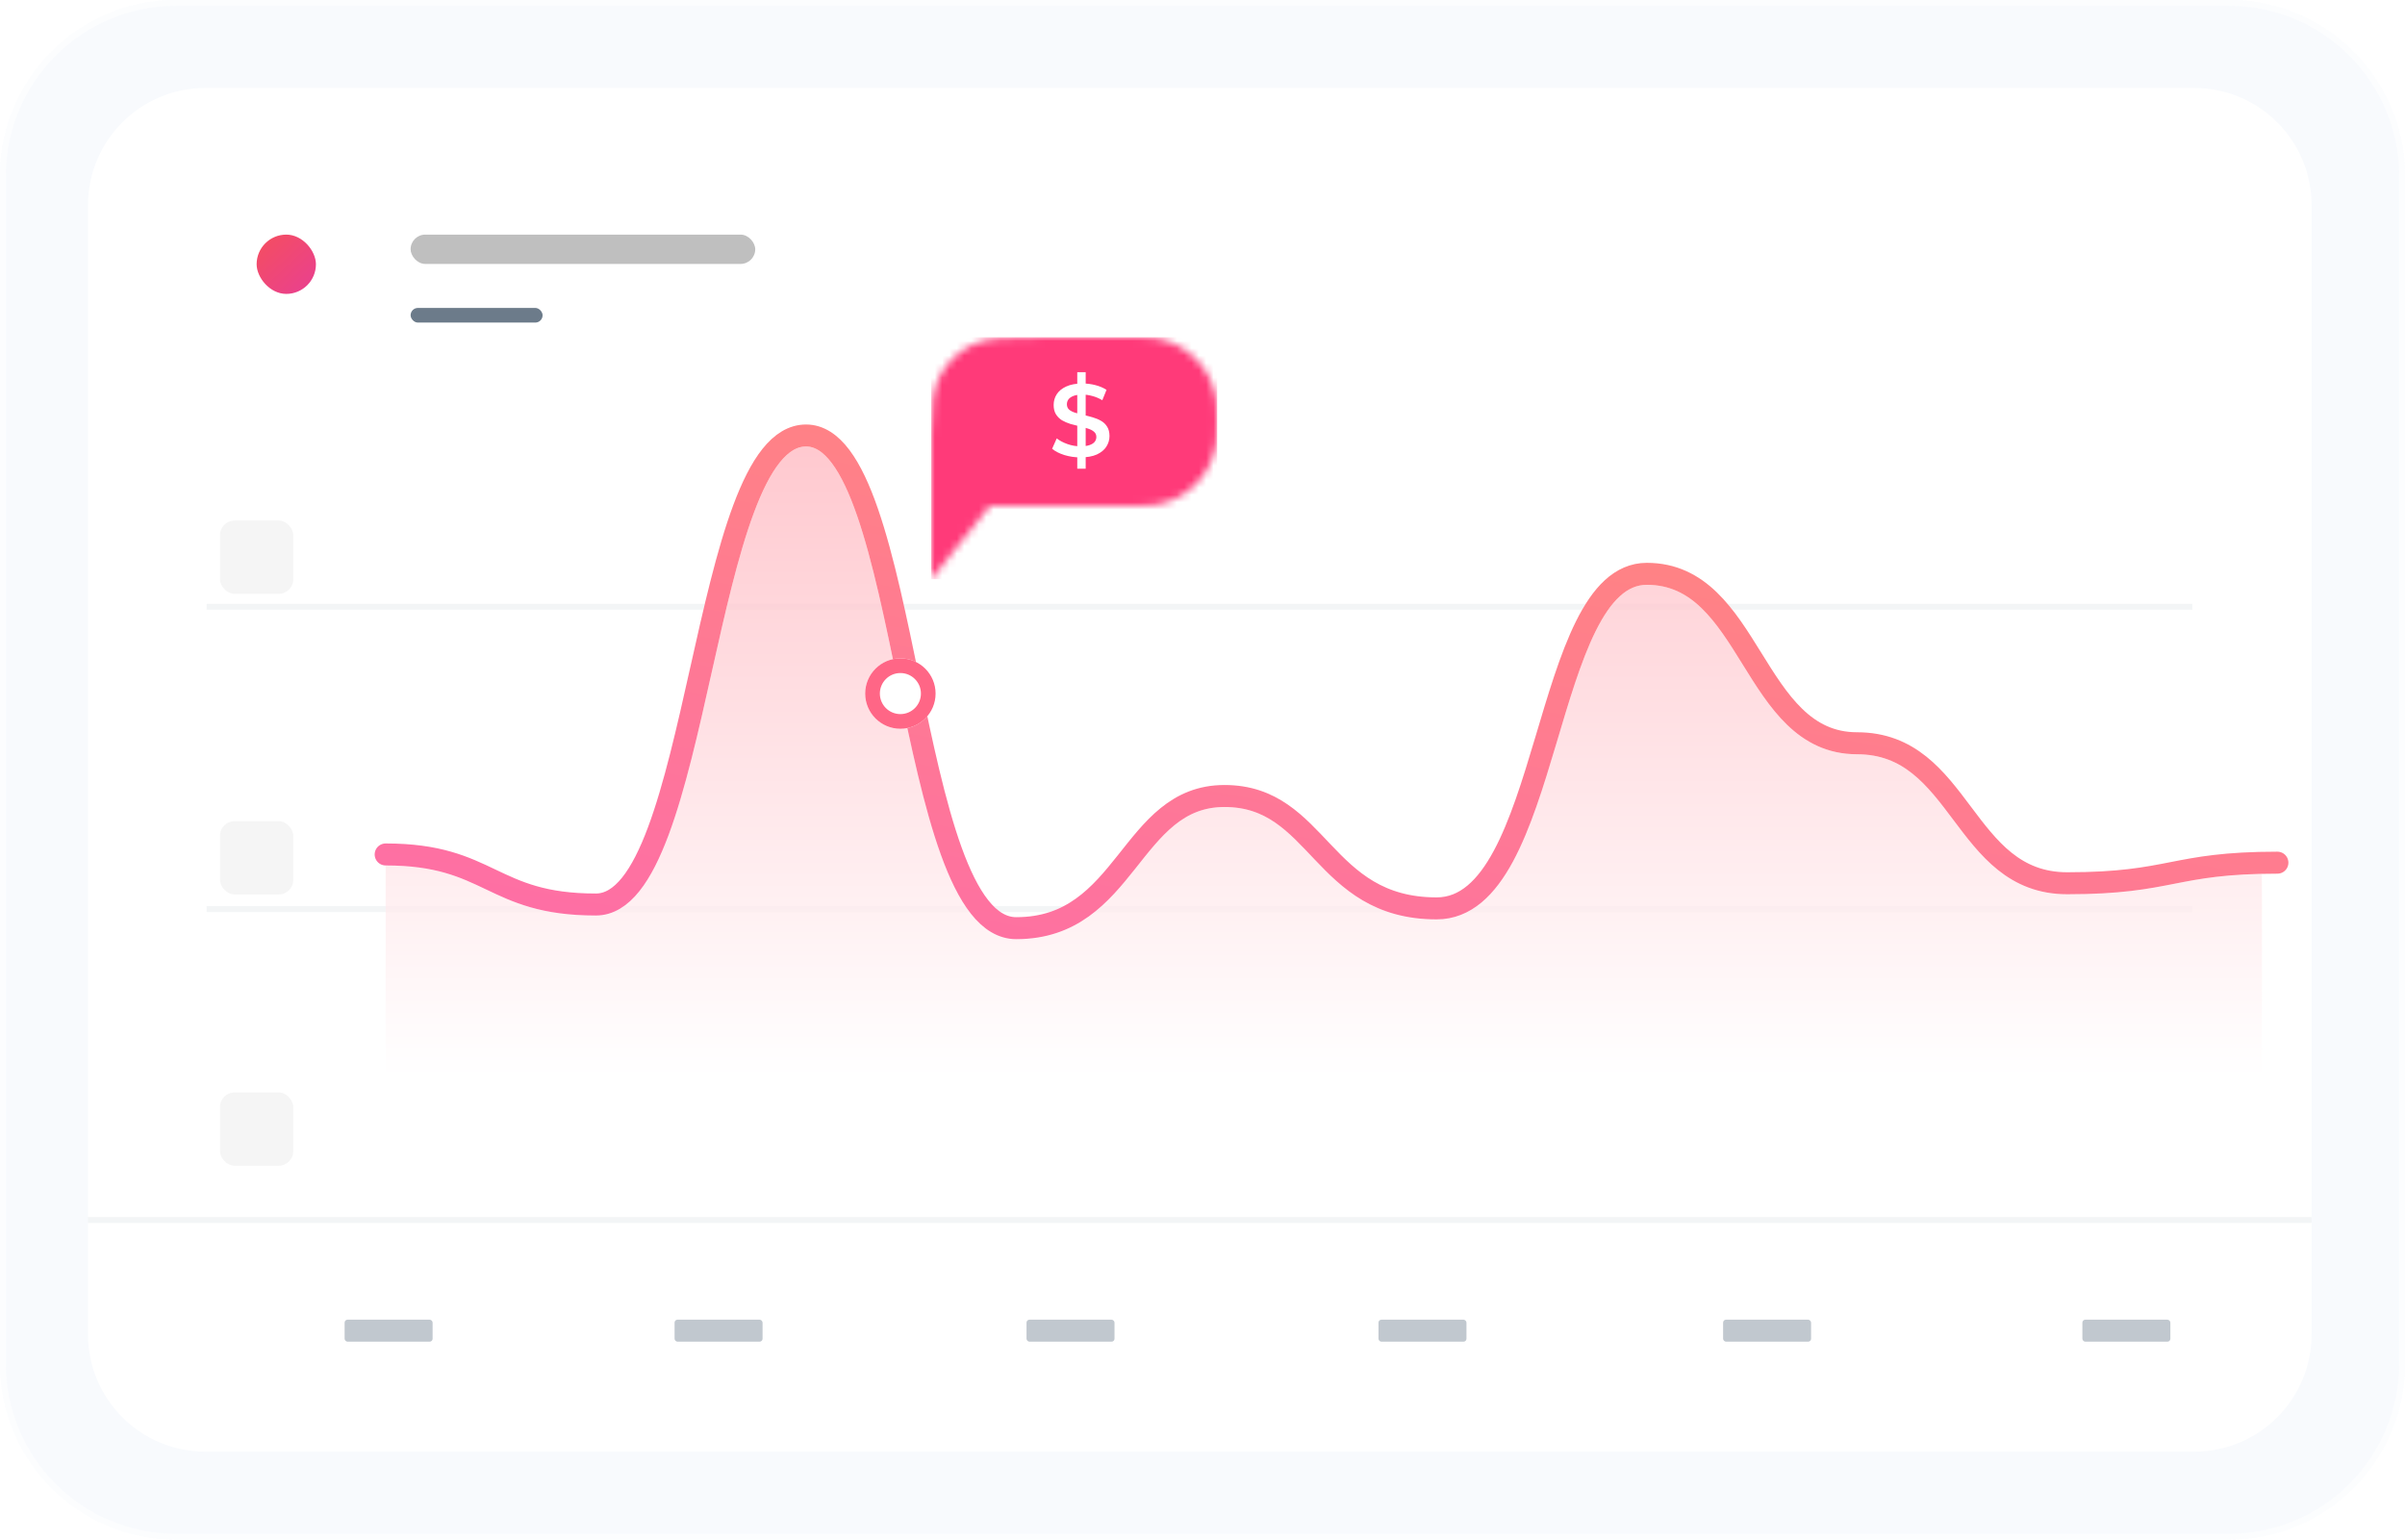 <svg width="328" height="210" viewBox="0 0 328 210" fill="none" xmlns="http://www.w3.org/2000/svg">
<g filter="url(#filter0_b_106_538)">
<path d="M0 24C0 10.745 10.745 0 24 0H304C317.255 0 328 10.745 328 24V186C328 199.255 317.255 210 304 210H24C10.745 210 0 199.255 0 186V24Z" fill="#5F8DD9" fill-opacity="0.04"/>
<path d="M24 0.4H304C317.034 0.4 327.6 10.966 327.6 24V186C327.6 199.034 317.034 209.6 304 209.6H24C10.966 209.6 0.4 199.034 0.4 186V24C0.4 10.966 10.966 0.4 24 0.4Z" stroke="white" stroke-opacity="0.6" stroke-width="0.8"/>
</g>
<path d="M12 28C12 19.163 19.163 12 28 12H299.261C308.097 12 315.261 19.163 315.261 28V182C315.261 190.837 308.097 198 299.261 198H28C19.163 198 12 190.837 12 182V28Z" fill="white"/>
<mask id="mask0_106_538" style="mask-type:luminance" maskUnits="userSpaceOnUse" x="12" y="12" width="304" height="186">
<path d="M12 28C12 19.163 19.163 12 28 12H299.261C308.097 12 315.261 19.163 315.261 28V182C315.261 190.837 308.097 198 299.261 198H28C19.163 198 12 190.837 12 182V28Z" fill="white"/>
</mask>
<g mask="url(#mask0_106_538)">
</g>
<rect x="35" y="32" width="8.087" height="8.087" rx="4.043" fill="url(#paint0_linear_106_538)"/>
<rect x="56" y="42" width="18" height="2" rx="1" fill="#6C7B8A"/>
<rect x="56" y="32" width="47" height="4" rx="2" fill="#BFBFBF"/>
<g clip-path="url(#clip0_106_538)">
<rect opacity="0.081" x="28.174" y="123.6" width="270.913" height="0.809" fill="#6C7B8A"/>
<rect opacity="0.081" x="28.174" y="82.357" width="270.913" height="0.809" fill="#6C7B8A"/>
<g filter="url(#filter1_d_106_538)">
<rect x="30" y="69" width="10" height="10" rx="2" fill="#F5F5F5"/>
</g>
<g filter="url(#filter2_d_106_538)">
<rect x="30" y="110" width="10" height="10" rx="2" fill="#F5F5F5"/>
</g>
<g filter="url(#filter3_d_106_538)">
<rect x="30" y="147" width="10" height="10" rx="2" fill="#F5F5F5"/>
</g>
</g>
<g clip-path="url(#clip1_106_538)">
<rect opacity="0.081" x="12" y="166" width="303.261" height="0.809" fill="#6C7B8A"/>
<rect x="47" y="180" width="12" height="3" rx="0.4" fill="#C1C8CF"/>
<rect x="92" y="180" width="12" height="3" rx="0.4" fill="#C1C8CF"/>
<rect x="140" y="180" width="12" height="3" rx="0.4" fill="#C1C8CF"/>
<rect x="188" y="180" width="12" height="3" rx="0.4" fill="#C1C8CF"/>
<rect x="235" y="180" width="12" height="3" rx="0.4" fill="#C1C8CF"/>
<rect x="284" y="180" width="12" height="3" rx="0.4" fill="#C1C8CF"/>
</g>
<path opacity="0.731" fill-rule="evenodd" clip-rule="evenodd" d="M308.429 117.699C294.114 117.699 296.323 120.495 282.008 120.495C267.693 120.495 267.693 101.393 253.378 101.393C239.063 101.393 239.063 78.276 224.748 78.276C210.433 78.276 211.844 123.924 196.118 123.924C180.391 123.924 180.153 108.59 167.221 108.59C154.289 108.59 154.001 126.625 138.857 126.625C123.714 126.625 124.542 59.4 110.227 59.4C95.912 59.4 95.912 123.396 81.597 123.396C67.282 123.396 66.913 116.566 52.598 116.566C52.598 117.902 52.598 151.2 52.598 151.2H308.429C308.429 151.2 308.58 117.699 308.429 117.699Z" fill="url(#paint1_linear_106_538)"/>
<g filter="url(#filter4_d_106_538)">
<path d="M310.598 117.667C296.265 117.667 296.265 120.473 281.931 120.473C267.598 120.473 267.598 101.378 253.265 101.378C238.931 101.378 238.931 78.269 224.598 78.269C210.265 78.269 211.678 123.901 195.931 123.901C180.185 123.901 179.946 108.572 166.998 108.572C154.049 108.572 153.761 126.6 138.598 126.6C123.436 126.6 124.265 59.4 109.931 59.4C95.598 59.4 95.598 123.373 81.265 123.373C66.931 123.373 66.931 116.545 52.598 116.545" stroke="white" stroke-width="3" stroke-linecap="round"/>
</g>
<path d="M310.598 117.667C296.265 117.667 296.265 120.473 281.931 120.473C267.598 120.473 267.598 101.378 253.265 101.378C238.931 101.378 238.931 78.269 224.598 78.269C210.265 78.269 211.678 123.901 195.931 123.901C180.185 123.901 179.946 108.572 166.998 108.572C154.049 108.572 153.761 126.6 138.598 126.6C123.436 126.6 124.265 59.4 109.931 59.4C95.598 59.4 95.598 123.373 81.265 123.373C66.931 123.373 66.931 116.545 52.598 116.545" stroke="url(#paint2_linear_106_538)" stroke-width="3" stroke-linecap="round"/>
<g filter="url(#filter5_d_106_538)">
<circle cx="122.798" cy="87.6" r="4.8" fill="white"/>
<circle cx="122.798" cy="87.6" r="3.8" stroke="#FF6686" stroke-width="2"/>
</g>
<mask id="mask1_106_538" style="mask-type:luminance" maskUnits="userSpaceOnUse" x="127" y="46" width="39" height="33">
<path fill-rule="evenodd" clip-rule="evenodd" d="M128.09 51.46C127.215 53.178 127.042 55.322 127.008 59H127V62V69V79L135 69H154.5C155.893 69 156.59 69 157.175 68.931C161.767 68.387 165.387 64.767 165.931 60.175C166 59.59 166 58.893 166 57.5C166 56.107 166 55.41 165.931 54.825C165.387 50.233 161.767 46.613 157.175 46.069C156.59 46 155.893 46 154.5 46H143C137.399 46 134.599 46 132.46 47.09C130.578 48.049 129.049 49.578 128.09 51.46Z" fill="white"/>
</mask>
<g mask="url(#mask1_106_538)">
<rect x="127" y="46" width="39" height="33" fill="#FF3A79"/>
<path d="M146.92 63.927V50.767H148.068V63.927H146.92ZM147.354 62.387C146.589 62.387 145.856 62.279 145.156 62.065C144.456 61.841 143.901 61.556 143.49 61.211L144.12 59.797C144.512 60.105 144.997 60.361 145.576 60.567C146.155 60.772 146.747 60.875 147.354 60.875C147.867 60.875 148.283 60.819 148.6 60.707C148.917 60.595 149.151 60.445 149.3 60.259C149.449 60.063 149.524 59.843 149.524 59.601C149.524 59.302 149.417 59.064 149.202 58.887C148.987 58.7 148.707 58.555 148.362 58.453C148.026 58.341 147.648 58.238 147.228 58.145C146.817 58.051 146.402 57.944 145.982 57.823C145.571 57.692 145.193 57.529 144.848 57.333C144.512 57.127 144.237 56.857 144.022 56.521C143.807 56.185 143.7 55.755 143.7 55.233C143.7 54.701 143.84 54.215 144.12 53.777C144.409 53.329 144.843 52.974 145.422 52.713C146.01 52.442 146.752 52.307 147.648 52.307C148.236 52.307 148.819 52.381 149.398 52.531C149.977 52.68 150.481 52.895 150.91 53.175L150.336 54.589C149.897 54.327 149.445 54.136 148.978 54.015C148.511 53.884 148.063 53.819 147.634 53.819C147.13 53.819 146.719 53.879 146.402 54.001C146.094 54.122 145.865 54.281 145.716 54.477C145.576 54.673 145.506 54.897 145.506 55.149C145.506 55.447 145.609 55.69 145.814 55.877C146.029 56.054 146.304 56.194 146.64 56.297C146.985 56.399 147.368 56.502 147.788 56.605C148.208 56.698 148.623 56.805 149.034 56.927C149.454 57.048 149.832 57.207 150.168 57.403C150.513 57.599 150.789 57.865 150.994 58.201C151.209 58.537 151.316 58.961 151.316 59.475C151.316 59.997 151.171 60.483 150.882 60.931C150.602 61.369 150.168 61.724 149.58 61.995C148.992 62.256 148.25 62.387 147.354 62.387Z" fill="white"/>
</g>
<defs>
<filter id="filter0_b_106_538" x="-4" y="-4" width="336" height="218" filterUnits="userSpaceOnUse" color-interpolation-filters="sRGB">
<feFlood flood-opacity="0" result="BackgroundImageFix"/>
<feGaussianBlur in="BackgroundImageFix" stdDeviation="2"/>
<feComposite in2="SourceAlpha" operator="in" result="effect1_backgroundBlur_106_538"/>
<feBlend mode="normal" in="SourceGraphic" in2="effect1_backgroundBlur_106_538" result="shape"/>
</filter>
<filter id="filter1_d_106_538" x="28" y="69" width="14" height="14" filterUnits="userSpaceOnUse" color-interpolation-filters="sRGB">
<feFlood flood-opacity="0" result="BackgroundImageFix"/>
<feColorMatrix in="SourceAlpha" type="matrix" values="0 0 0 0 0 0 0 0 0 0 0 0 0 0 0 0 0 0 127 0" result="hardAlpha"/>
<feOffset dy="2"/>
<feGaussianBlur stdDeviation="1"/>
<feComposite in2="hardAlpha" operator="out"/>
<feColorMatrix type="matrix" values="0 0 0 0 0 0 0 0 0 0 0 0 0 0 0 0 0 0 0.12 0"/>
<feBlend mode="normal" in2="BackgroundImageFix" result="effect1_dropShadow_106_538"/>
<feBlend mode="normal" in="SourceGraphic" in2="effect1_dropShadow_106_538" result="shape"/>
</filter>
<filter id="filter2_d_106_538" x="28" y="110" width="14" height="14" filterUnits="userSpaceOnUse" color-interpolation-filters="sRGB">
<feFlood flood-opacity="0" result="BackgroundImageFix"/>
<feColorMatrix in="SourceAlpha" type="matrix" values="0 0 0 0 0 0 0 0 0 0 0 0 0 0 0 0 0 0 127 0" result="hardAlpha"/>
<feOffset dy="2"/>
<feGaussianBlur stdDeviation="1"/>
<feComposite in2="hardAlpha" operator="out"/>
<feColorMatrix type="matrix" values="0 0 0 0 0 0 0 0 0 0 0 0 0 0 0 0 0 0 0.12 0"/>
<feBlend mode="normal" in2="BackgroundImageFix" result="effect1_dropShadow_106_538"/>
<feBlend mode="normal" in="SourceGraphic" in2="effect1_dropShadow_106_538" result="shape"/>
</filter>
<filter id="filter3_d_106_538" x="28" y="147" width="14" height="14" filterUnits="userSpaceOnUse" color-interpolation-filters="sRGB">
<feFlood flood-opacity="0" result="BackgroundImageFix"/>
<feColorMatrix in="SourceAlpha" type="matrix" values="0 0 0 0 0 0 0 0 0 0 0 0 0 0 0 0 0 0 127 0" result="hardAlpha"/>
<feOffset dy="2"/>
<feGaussianBlur stdDeviation="1"/>
<feComposite in2="hardAlpha" operator="out"/>
<feColorMatrix type="matrix" values="0 0 0 0 0 0 0 0 0 0 0 0 0 0 0 0 0 0 0.12 0"/>
<feBlend mode="normal" in2="BackgroundImageFix" result="effect1_dropShadow_106_538"/>
<feBlend mode="normal" in="SourceGraphic" in2="effect1_dropShadow_106_538" result="shape"/>
</filter>
<filter id="filter4_d_106_538" x="51.098" y="57.9" width="261" height="70.2" filterUnits="userSpaceOnUse" color-interpolation-filters="sRGB">
<feFlood flood-opacity="0" result="BackgroundImageFix"/>
<feColorMatrix in="SourceAlpha" type="matrix" values="0 0 0 0 0 0 0 0 0 0 0 0 0 0 0 0 0 0 127 0" result="hardAlpha"/>
<feOffset/>
<feColorMatrix type="matrix" values="0 0 0 0 1 0 0 0 0 1 0 0 0 0 1 0 0 0 1 0"/>
<feBlend mode="normal" in2="BackgroundImageFix" result="effect1_dropShadow_106_538"/>
<feBlend mode="normal" in="SourceGraphic" in2="effect1_dropShadow_106_538" result="shape"/>
</filter>
<filter id="filter5_d_106_538" x="107.998" y="79.8" width="29.6" height="29.6" filterUnits="userSpaceOnUse" color-interpolation-filters="sRGB">
<feFlood flood-opacity="0" result="BackgroundImageFix"/>
<feColorMatrix in="SourceAlpha" type="matrix" values="0 0 0 0 0 0 0 0 0 0 0 0 0 0 0 0 0 0 127 0" result="hardAlpha"/>
<feOffset dy="7"/>
<feGaussianBlur stdDeviation="5"/>
<feColorMatrix type="matrix" values="0 0 0 0 0.14 0 0 0 0 0.186 0 0 0 0 0.435 0 0 0 0.803 0"/>
<feBlend mode="normal" in2="BackgroundImageFix" result="effect1_dropShadow_106_538"/>
<feBlend mode="normal" in="SourceGraphic" in2="effect1_dropShadow_106_538" result="shape"/>
</filter>
<linearGradient id="paint0_linear_106_538" x1="47.463" y1="36.708" x2="39.376" y2="27.956" gradientUnits="userSpaceOnUse">
<stop stop-color="#E83F94"/>
<stop offset="1" stop-color="#F54E5E"/>
</linearGradient>
<linearGradient id="paint1_linear_106_538" x1="386.092" y1="-1.653" x2="386.092" y2="147.548" gradientUnits="userSpaceOnUse">
<stop stop-color="#FF7E8D"/>
<stop offset="1" stop-color="white"/>
</linearGradient>
<linearGradient id="paint2_linear_106_538" x1="471.848" y1="90.114" x2="448.151" y2="214.522" gradientUnits="userSpaceOnUse">
<stop stop-color="#FF8B77"/>
<stop offset="1" stop-color="#FE6AAC"/>
</linearGradient>
<clipPath id="clip0_106_538">
<rect width="276" height="102" fill="white" transform="translate(23 64)"/>
</clipPath>
<clipPath id="clip1_106_538">
<rect width="303.261" height="32.348" fill="white" transform="translate(12 165.652)"/>
</clipPath>
</defs>
</svg>
